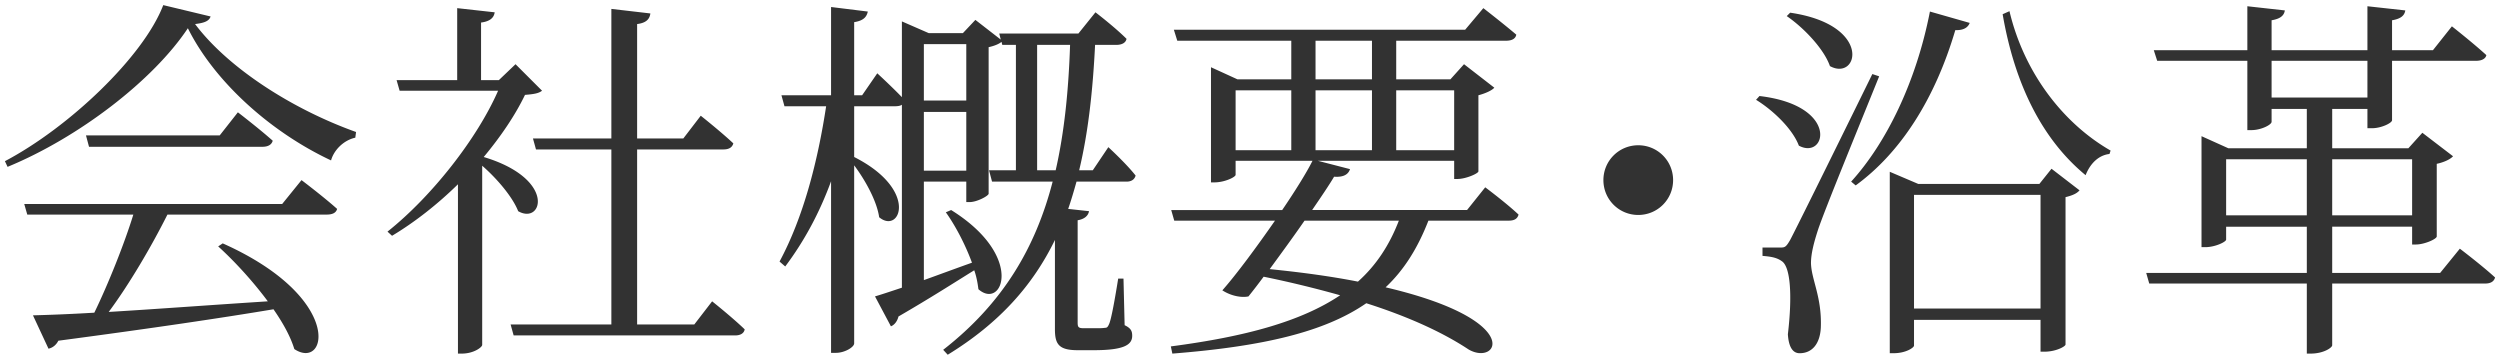 <svg data-name="Layer 2" xmlns="http://www.w3.org/2000/svg" viewBox="0 0 132 19"><g data-name="Layer 2"><path d="M11.12.87c-.08.24-.32.34-.82.4 1.74 2.32 5.14 4.5 8.5 5.7l-.04.3c-.64.14-1.14.68-1.28 1.2-3.24-1.52-6.18-4.2-7.56-6.98C8.1 4.23 4.18 7.25.4 8.81l-.14-.3C3.64 6.73 7.58 2.99 8.62.27l2.5.6Zm4.8 8.64s1.14.86 1.88 1.52c-.06.22-.26.3-.56.3h-8.4c-.84 1.68-2.04 3.72-3.1 5.14 2.36-.14 5.3-.36 8.4-.56-.8-1.08-1.78-2.14-2.62-2.9l.24-.16c6.44 2.88 5.52 6.74 3.78 5.58-.2-.66-.6-1.38-1.1-2.1-2.76.46-6.38 1-11.36 1.66-.12.24-.32.38-.52.42l-.82-1.76c.78-.02 1.9-.06 3.24-.14.72-1.48 1.58-3.62 2.06-5.18h-5.6l-.16-.56H14.9l1.02-1.26Zm-3.36-3.58s1.12.86 1.84 1.5c-.06.22-.26.32-.54.32H4.7l-.16-.6h7.06l.96-1.22Zm16.06-1.14c-.18.14-.42.18-.9.22-.52 1.08-1.28 2.2-2.18 3.28 3.86 1.16 3.1 3.6 1.82 2.86-.3-.76-1.12-1.72-1.9-2.4v9.46c0 .12-.44.46-1.08.46h-.2V9.73c-1.08 1.06-2.28 2-3.48 2.72l-.24-.22c2.34-1.86 4.74-4.92 5.84-7.44h-5.2l-.16-.56h3.2V.43l1.98.22c-.04.28-.24.48-.72.54v3.04h.94l.88-.84 1.4 1.4Zm8.98 11.12s1.08.86 1.72 1.48c-.04.22-.24.32-.5.32h-11.7l-.16-.58h5.32V7.89H28.3l-.16-.58h4.14V.47l2.06.24c-.04.3-.22.5-.7.56v6.04h2.44l.92-1.2s1.06.84 1.72 1.46c-.06.22-.24.32-.52.32h-4.56v9.24h3.02l.94-1.22Zm19.24-6.32c-.14.5-.28.98-.44 1.44l1.1.12c-.04.24-.24.42-.6.48v5.4c0 .24.04.3.32.3h.56c.26 0 .44 0 .54-.02.12 0 .16-.02.24-.2.12-.26.32-1.4.48-2.4h.28l.06 2.46c.34.16.4.32.4.56 0 .48-.44.76-2.02.76h-.86c-1.02 0-1.2-.34-1.2-1.12v-4.7c-1.16 2.38-2.92 4.38-5.66 6.06l-.24-.26c3.16-2.46 4.88-5.4 5.78-8.88h-3.2l-.16-.6h1.42V2.37h-.72l-.04-.16c-.14.12-.4.22-.68.28v7.74c-.02.12-.62.44-1 .44h-.18V9.59h-2.24v5.2c.78-.28 1.64-.6 2.54-.92-.36-.98-.88-1.96-1.38-2.66l.28-.12c3.92 2.44 2.7 5.3 1.44 4.18-.04-.32-.1-.66-.22-1-1 .62-2.34 1.48-4 2.44-.06.24-.2.44-.4.52l-.84-1.58c.34-.1.82-.26 1.42-.46V5.53c-.08.06-.22.08-.36.08H45.1v2.68c3.44 1.74 2.42 4.1 1.32 3.18-.12-.84-.72-1.94-1.32-2.74v9.4c0 .2-.5.5-.96.5h-.26V9.57c-.6 1.64-1.4 3.14-2.42 4.5l-.3-.26c1.26-2.34 2.02-5.3 2.46-8.2h-2.2l-.16-.58h2.62V.37l1.94.24c-.06.28-.22.48-.72.56v3.86h.42l.8-1.16s.74.68 1.3 1.26v-4l1.42.62h1.8l.66-.7 1.34 1.04-.08-.32h4.18l.9-1.12s1.02.78 1.64 1.4c-.04.22-.26.32-.54.32h-1.12c-.12 2.42-.36 4.62-.84 6.62h.72l.82-1.22s.94.86 1.44 1.5c-.06.22-.24.32-.48.32h-2.64Zm-8.06-7.26v2.98h2.24V2.33h-2.24Zm2.24 6.68v-3.1h-2.24v3.1h2.24Zm4.72-.02c.46-2.02.68-4.22.76-6.62h-1.74v6.62h.98Zm22.68.9s1.1.82 1.76 1.44c-.06.22-.22.32-.52.32h-4.24c-.56 1.44-1.28 2.6-2.26 3.52 7.42 1.74 5.92 4.18 4.38 3.28-1.3-.86-3.08-1.7-5.4-2.44-2.2 1.52-5.44 2.28-10.24 2.66l-.08-.38c3.96-.52 6.88-1.32 8.94-2.7a57.42 57.42 0 0 0-4.04-.98c-.28.38-.56.74-.8 1.04-.36.08-.92-.02-1.38-.32.76-.86 1.82-2.3 2.78-3.68H62l-.16-.56h5.86c.68-1 1.28-1.96 1.6-2.6h-4.06v.74c0 .12-.58.4-1.12.4h-.18V3.55l1.4.64h2.84V2.15h-6.02l-.18-.58h15.38l.96-1.14s1.06.82 1.74 1.4c-.04.22-.24.32-.54.32h-5.8v2.04h2.86l.72-.8 1.6 1.24c-.12.14-.46.3-.84.4v4.02c-.02.12-.68.4-1.1.4h-.18v-.96h-7.2l1.7.44c-.08.26-.32.44-.84.4-.26.44-.68 1.06-1.16 1.76h8.18l.96-1.2ZM65.24 7.93h2.94V4.77h-2.94v3.16Zm3.64 3.72c-.58.84-1.24 1.74-1.84 2.56 1.8.18 3.34.4 4.66.66.96-.86 1.66-1.92 2.16-3.22h-4.98Zm.58-7.46h2.98V2.15h-2.98v2.04Zm2.98 3.74V4.77h-2.98v3.16h2.98Zm1.28-3.16v3.16h3.06V4.77h-3.06Zm12.78 6.58c-1.02 0-1.84-.82-1.84-1.84s.82-1.84 1.84-1.84 1.84.82 1.84 1.84-.82 1.84-1.84 1.84Zm6.4-6.28c4.26.5 3.52 3.4 2.08 2.62-.34-.9-1.38-1.88-2.26-2.42l.18-.2Zm6.32-1.04c-1 2.48-2.94 7.2-3.24 8.14-.2.62-.36 1.22-.36 1.72.02.88.58 1.78.52 3.4-.04.84-.44 1.36-1.12 1.36-.38 0-.58-.36-.62-1 .24-2.04.14-3.56-.32-3.86-.28-.2-.58-.24-1.02-.28v-.44H94c.24 0 .3-.02.52-.4.25-.47 1.7-3.39 4.34-8.76l.36.12ZM94.52.67c4.38.64 3.6 3.64 2.1 2.82-.32-.92-1.4-2.04-2.28-2.64l.18-.18Zm9.48.54c-.08.22-.3.4-.76.38-1.08 3.66-2.9 6.48-5.26 8.2l-.24-.2c1.86-2.04 3.44-5.28 4.16-8.98l2.1.6Zm4.32 7.7 1.48 1.14c-.14.16-.34.26-.74.36v7.78c0 .1-.5.38-1.12.38h-.2v-1.68h-6.68v1.36c0 .1-.42.4-1.08.4h-.2V9.07l1.5.64h6.4l.64-.8Zm-.58 7.38v-6h-6.68v6h6.68ZM106.1.59c.78 3.28 2.86 5.94 5.34 7.36l-.06.18c-.54.06-1 .46-1.26 1.12-2.28-1.88-3.74-4.78-4.38-8.5l.36-.16Zm23.78 12.54s1.16.88 1.86 1.52c-.06.22-.24.32-.52.32h-8.08v3.26c0 .12-.44.44-1.14.44h-.2v-3.7h-8.32l-.16-.56h8.48v-2.44h-4.26v.68c0 .12-.58.4-1.1.4h-.2V7.19l1.42.64h4.14V5.75h-1.86v.68c0 .16-.56.44-1.06.44h-.22V3.21h-4.76l-.18-.56h4.94V.33l1.98.22c-.04.26-.22.44-.7.52v1.58H125V.33l2 .22c-.04.26-.22.44-.7.52v1.58h2.16l1-1.26s1.12.88 1.82 1.52c-.04.2-.26.3-.54.3h-4.44v3.14c0 .14-.56.42-1.06.42H125V5.75h-1.86v2.08h4.02l.74-.82 1.62 1.24c-.14.16-.48.32-.86.4v3.84c-.02.14-.66.42-1.1.42h-.2v-.94h-4.22v2.44h5.7l1.04-1.28Zm-8.08-1.76V8.41h-4.26v2.96h4.26Zm3.2-6.22V3.21h-5.06v1.94H125Zm-1.86 3.26v2.96h4.22V8.41h-4.22Z" style="fill:#323232" data-name="テキスト"/><path style="fill:none" d="M0 0h132v19H0z"/></g></svg>